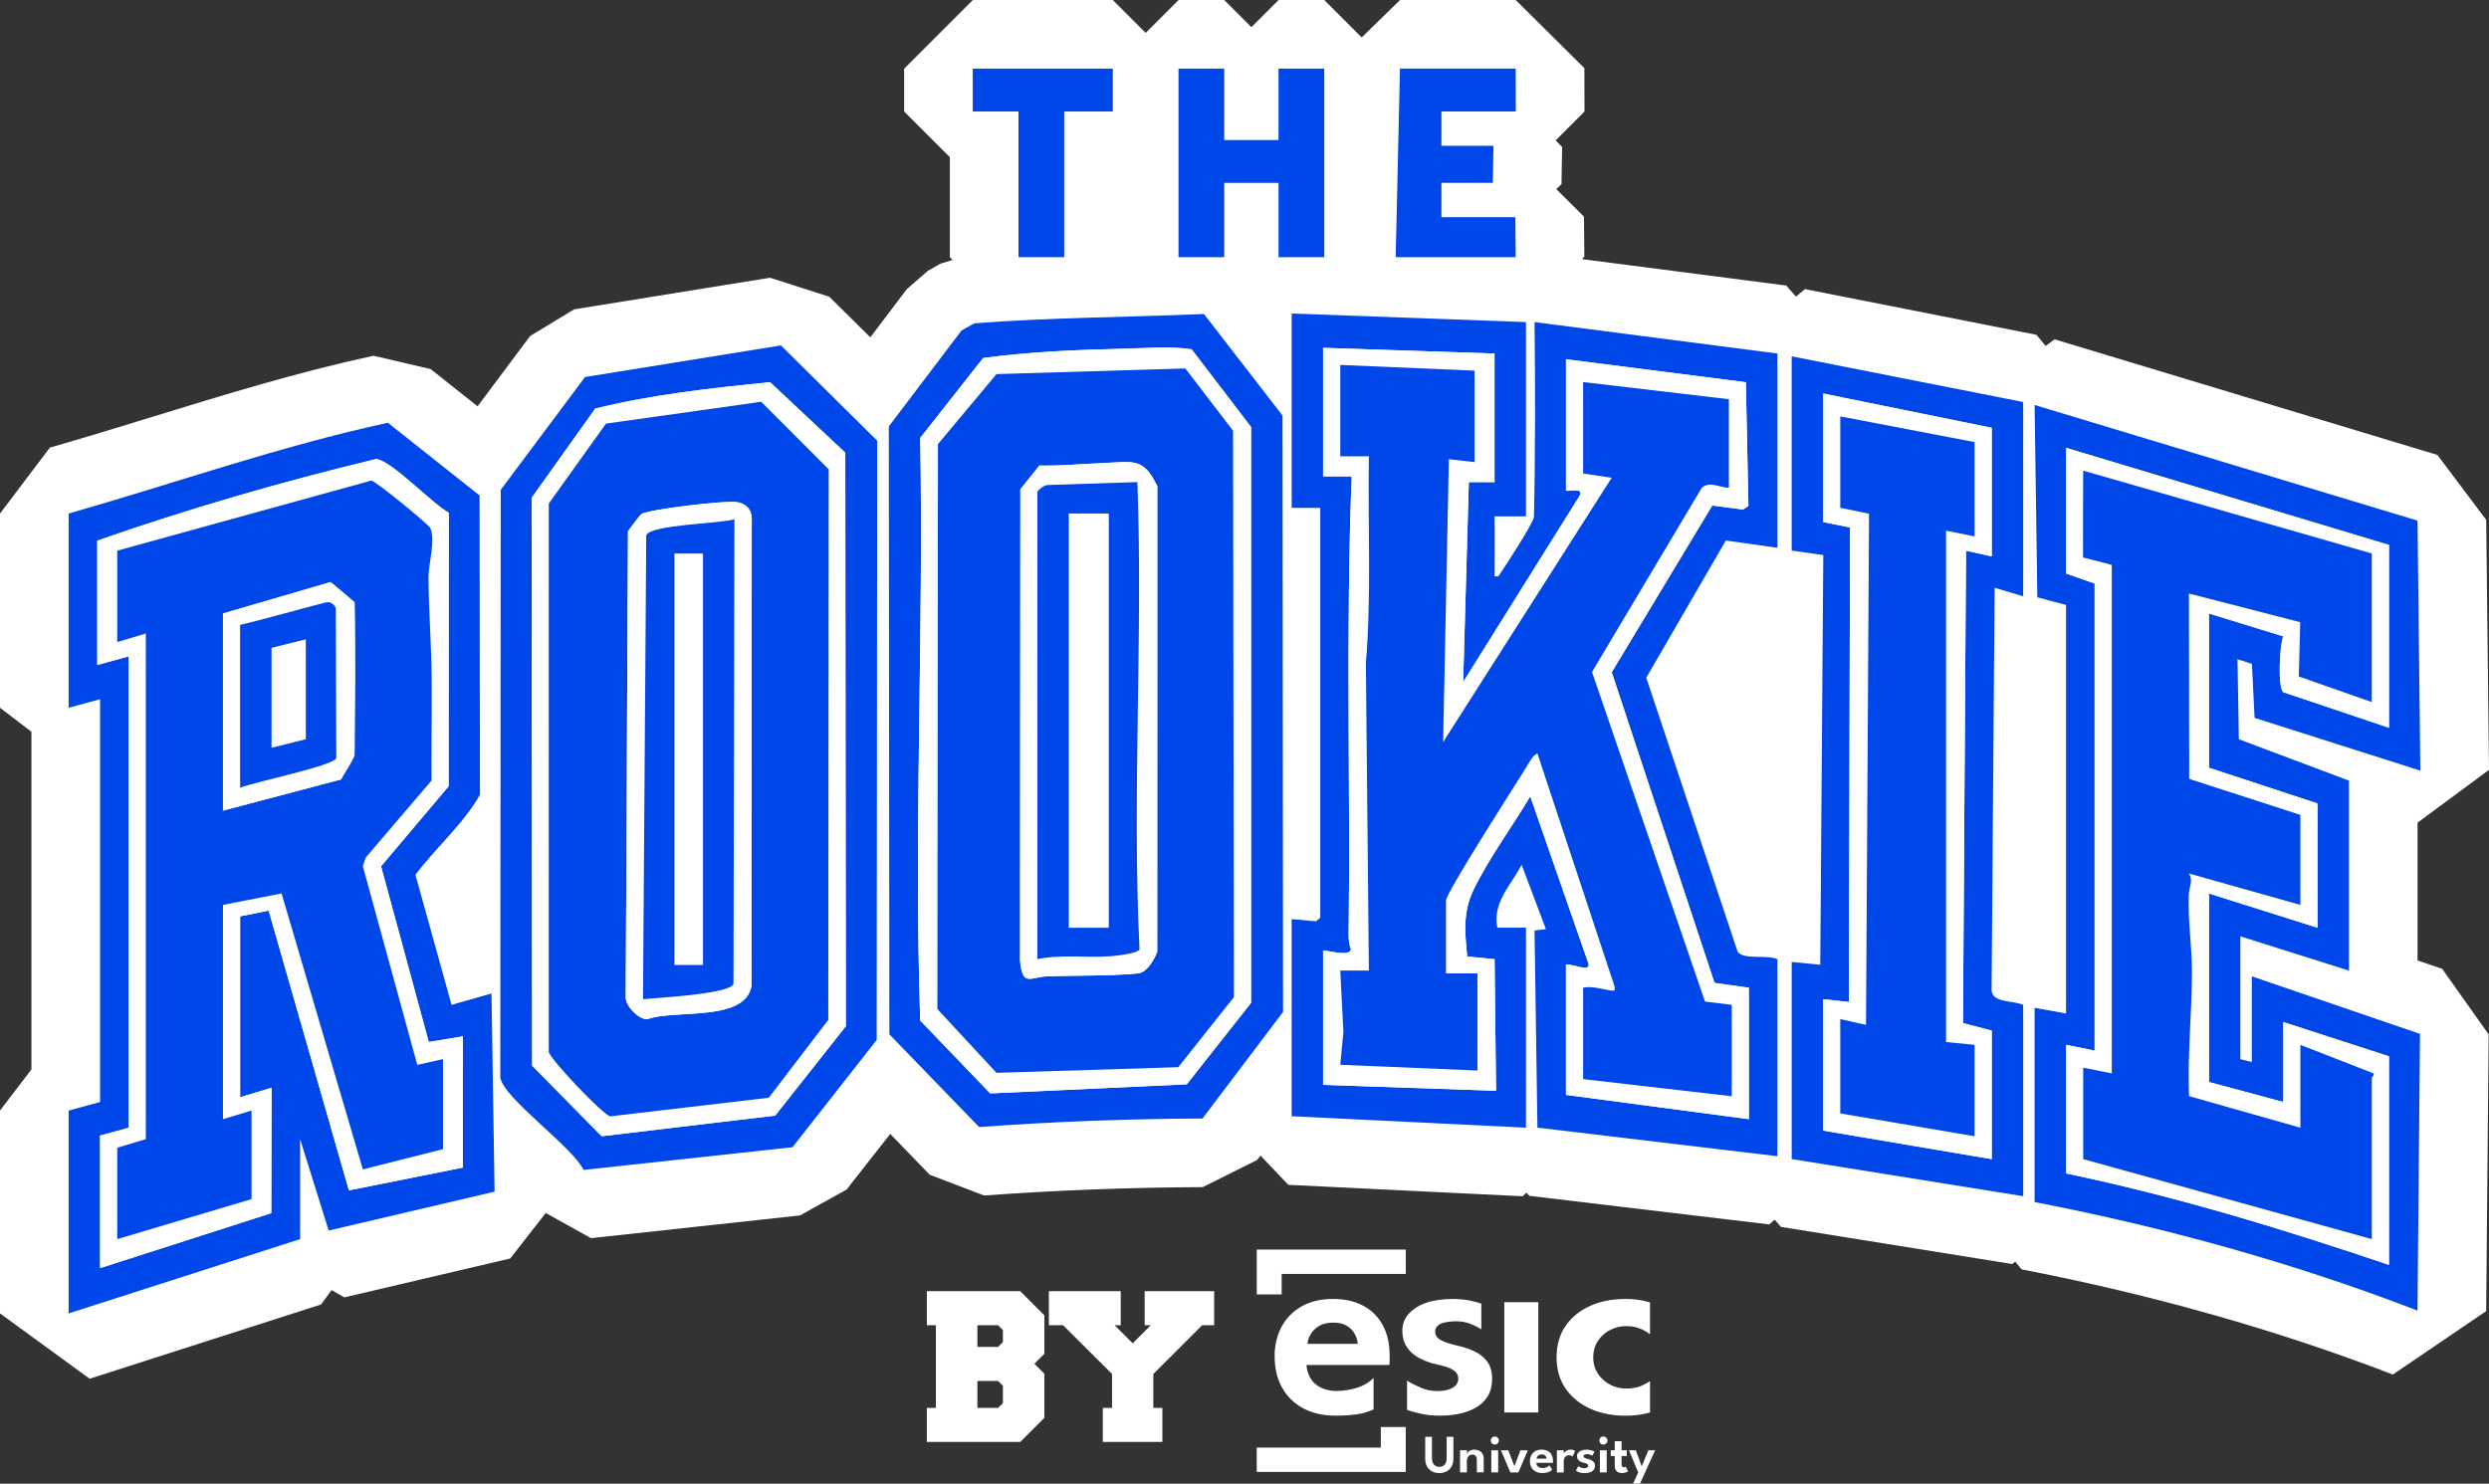 <svg width="374" height="223" viewBox="0 0 374 223" fill="none" xmlns="http://www.w3.org/2000/svg">
<rect x="0" y="0" width="374" height="223" fill="#333333" stroke="none"/>
<path d="M363.268 144.369V123.648L374 115.714L373.579 78.137L366.247 68.381L308.71 51L307.382 52.001L306.003 50.325L271.224 43.457L269.862 44.578L268.405 42.919L237.7 38.944L238.066 38.574L238.014 32.561L233.854 28.435L234.632 27.67L234.726 22.091L233.751 21.099L238.087 16.762C238.087 14.733 238.087 12.348 238.07 10.238L227.755 0.004H210.366L204.611 5.63L198.985 0.004H192.117L188.038 4.083L183.959 0.004H177.091L172.153 4.943L167.215 0.004H146.176L135.861 10.319V16.762L142.729 23.63V38.66L143.142 39.073L141.35 39.619L139.424 40.702L136.257 43.465L130.773 50.703L124.609 44.6L115.708 41.746L86.276 46.495L79.657 50.505L71.762 61.07L64.709 55.474L56.122 53.471C44.767 55.921 33.717 59.325 23.024 62.613C17.927 64.181 12.657 65.802 7.496 67.276L0 77.187V106.383L4.723 109.989V160.74L0 166.924V197.41L13.465 207.231L48.244 196.069L49.821 193.907L51.743 195.003L76.67 189.158L82.004 182.32L88.803 186.102L120.2 182.689L127.201 178.804L133.768 170.436L139.704 176.573L147.87 179.689C158.688 178.903 169.742 178.477 180.727 178.434L188.919 174.338L189.405 173.698L193.587 178.086L228.795 179.805L229.367 179.26L229.801 179.741L265.86 184.039L266.668 183.321L267.597 184.409L302.375 189.992L302.805 189.626L303.768 190.791C323.478 194.612 342.247 199.933 359.55 206.603L373.574 197.07L373.948 155.479L366.973 145.628L363.272 144.364L363.268 144.369Z" fill="white"/>
<path d="M229.294 48.417V77.613H224.57C224.622 80.987 224.553 83.699 224.57 86.626H225.146C226.122 85.203 230.282 78.829 230.488 77.733C230.69 69.941 230.695 56.806 230.583 48.412L267.077 53.136V82.332L259.323 81.245L247.371 101.862L261.102 143.054C262.018 144.321 265.448 143.449 267.077 144.162V173.788L231.017 169.49L230.579 139.864L232.294 139.658L228.649 129.988C227.046 133.026 224.222 135.687 224.996 139.439H229.294V169.495L194.085 167.775V138.15L197.756 138.476L198.383 137.935V76.332C195.968 76.31 196.002 76.371 194.089 76.319V47.123L229.298 48.412L229.294 48.417ZM224.57 53.14L198.809 52.281V71.604H203.106C202.2 94.517 202.926 117.567 202.651 140.544C202.642 141.291 202.737 141.992 202.999 142.688C202.806 143.862 199.733 142.856 198.809 142.886V163.065L224.798 163.95L224.575 144.171L220.466 143.771C220.092 139.946 219.8 137.045 221.493 133.581C223.767 128.939 227.274 124.181 229.938 119.698L238.693 144.867C239.016 146.273 235.985 144.708 235.302 145.031V164.569L262.783 168.218V148.465L257.621 147.734L242.179 101.041L257.286 75.984L261.906 76.581L262.723 76.052L262.332 57.455L235.306 54V73.753C235.921 73.895 237.765 73.254 237.442 74.385L219.855 102.524L220.706 72.464H224.57V53.144V53.14Z" fill="#0047E9"/>
<path d="M310.447 90.924L306.132 89.784L305.723 60.872L363.26 78.253L363.681 115.83L338.774 107.896L338.379 99.782L336.208 99.09L336.415 111.115L352.953 117.334V145.89L336.638 140.737V159.201L338.357 159.631V146.75L363.629 155.397L363.255 196.989C344.671 189.82 325.292 184.464 305.723 180.674V151.478L310.447 152.337V90.936V90.924ZM358.966 81.906L310.447 67.306V86.2L314.74 87.704V157.907L310.447 157.048V176.371C326.938 179.797 343.046 184.735 358.966 190.112V158.767L343.081 153.614V165.635L331.919 162.631V134.29L348.234 139.443V120.764L331.919 115.396V92.209L343.085 95.647C342.518 97.065 342.26 103.233 343.068 104.028L358.966 109.383V81.902V81.906Z" fill="#0047E9"/>
<path d="M10.315 77.187C26.299 72.631 42.004 67.061 58.288 63.545L72.063 74.475L72.119 119.453C69.656 123.837 65.466 127.4 62.427 131.483L67.851 151.039L73.855 149.32L74.315 179.113L49.387 184.959L45.094 171.218V186.248L10.315 197.41V166.924L15.038 165.635V105.094L10.315 106.383V77.187ZM14.609 81.266V99.945L19.332 98.656V169.503L15.03 170.681C15.025 170.995 15.038 171.33 15.038 171.433V189.897C15.038 190.069 15.038 189.897 15.056 190.593L40.757 182.341L40.8 163.495L36.077 164.917V137.728L40.366 136.869L52.422 178.916L69.544 175.495L69.562 155.763L64.421 156.614L57.252 130.203L67.404 118.181L67.421 77.058C65.058 75.816 58.666 69.064 56.483 69.004C42.343 72.399 28.237 76.499 14.6 81.262L14.609 81.266Z" fill="#0047E9"/>
<path d="M180.689 168.119C169.458 168.162 158.314 168.583 147.122 169.4L133.635 155.457L133.553 64.096L144.474 49.68L146.4 48.597C157.905 47.703 169.398 47.699 180.908 47.196L192.71 62.458L192.791 152.101L180.689 168.119ZM169.093 52.409C161.997 52.564 154.721 52.865 147.732 53.806L138.277 65.819C138.81 95.041 137.301 124.241 138.277 153.394L148.794 164.341L178.329 162.975L187.986 150.734V64.177L179.055 52.5C175.763 52.01 172.398 52.332 169.097 52.405L169.093 52.409Z" fill="#0047E9"/>
<path d="M87.69 175.847C86.018 172.357 75.669 165.085 75.175 161.96L75.239 73.624L87.909 56.669L117.342 51.919L131.813 66.245L131.731 156.313L119.082 172.434L87.686 175.847H87.69ZM89.435 61.418L79.881 74.832L79.958 160.181L90.402 170.784L116.478 167.681L127.089 154.25L127.008 68.045L115.704 57.442C106.902 58.341 98.014 59.286 89.427 61.422L89.435 61.418Z" fill="#0047E9"/>
<path d="M304.004 60.438V89.634L299.715 88.345L299.259 148.692C299.191 150.803 302.461 150.33 304.004 151.031V179.797L269.225 174.214V144.588L273.515 145.013L273.97 83.432L269.221 82.753V53.557L304 60.425L304.004 60.438ZM299.281 64.302L273.949 59.149V78.472L277.993 79.28L277.808 150.605L273.945 150.18V169.933L299.276 174.227V154.903L294.957 153.781L295.413 82.77L299.276 83.626V64.302H299.281Z" fill="#0047E9"/>
<path d="M224.57 53.14V72.464H220.706L219.855 102.519L237.442 74.381C237.765 73.254 235.921 73.891 235.306 73.749V53.995L262.332 57.451L262.723 76.048L261.906 76.577L257.286 75.98L242.179 101.037L257.621 147.73L262.783 148.46V168.214L235.302 164.565V145.026C235.985 144.7 239.015 146.268 238.693 144.863L229.938 119.694C227.274 124.177 223.766 128.93 221.493 133.577C219.795 137.041 220.092 139.942 220.466 143.767L224.575 144.167L224.798 163.946L198.809 163.061V142.882C199.728 142.852 202.801 143.857 202.999 142.684C202.737 141.988 202.642 141.287 202.651 140.539C202.926 117.562 202.204 94.517 203.106 71.6H198.809V52.281L224.57 53.14ZM221.566 55.715L201.387 54.855V68.596H205.685C205.509 78.958 206.089 89.454 205.234 99.704L205.685 145.886H201.387L201.856 155.114L201.387 160.048L221.996 160.912V146.311H217.272V135.36C217.272 134.187 227.845 117.734 229.38 115.263C229.805 114.575 230.252 113.587 231.008 113.247L242.6 148.254C242.686 148.95 242.66 148.959 241.985 148.869C240.636 148.684 239.355 148.181 237.881 148.46V162.201L260.208 164.775V151.035L256.19 150.545L239.213 101.007L255.704 73.328C256.903 72.253 258.412 73.315 259.779 73.319V60.008L237.881 57.434V71.174L242.17 71.815L216.843 111.537L217.702 69.03L221.562 69.459V55.719L221.566 55.715Z" fill="white"/>
<path d="M358.966 81.906V109.388L343.068 104.032C342.26 103.237 342.513 97.07 343.085 95.651L331.919 92.213V115.4L348.234 120.769V139.448L331.919 134.294V162.635L343.081 165.639V153.618L358.966 158.771V190.116C343.046 184.74 326.938 179.801 310.447 176.376V157.052L314.74 157.912V87.709L310.447 86.204V67.311L358.966 81.911V81.906ZM356.387 83.196L313.021 70.749C314.195 74.969 312.974 79.469 312.995 83.793L317.315 84.915V161.346L313.021 160.486V174.227L356.387 186.248V161.99C356.387 161.9 356.821 161.638 356.632 161.337L345.651 157.052V169.503L328.923 164.763C328.67 158.509 329.349 152.311 329.358 146.079C329.362 142.349 328.743 138.377 328.885 134.492C328.928 133.327 329.594 132.399 328.906 131.294L345.651 136.013V122.488L328.949 117.077L328.906 89.213L345.629 93.524L345.419 101.686L356.383 105.528V83.2L356.387 83.196Z" fill="white"/>
<path d="M14.609 81.266C28.246 76.504 42.352 72.403 56.492 69.008C58.675 69.068 65.062 75.82 67.43 77.062L67.413 118.185L57.261 130.207L64.43 156.618L69.57 155.767L69.553 175.499L52.43 178.92L40.375 136.873L36.085 137.733V164.922L40.809 163.499L40.766 182.346L15.064 190.598C15.047 189.901 15.047 190.073 15.047 189.901V171.437C15.047 171.334 15.034 170.995 15.038 170.685L19.341 169.508V98.66L14.617 99.949V81.27L14.609 81.266ZM17.613 82.766V96.507L21.907 95.217V171.218L17.613 172.507V186.248L37.792 180.235V166.924L33.498 168.214V136.009C35.952 136.005 38.892 134.195 41.123 133.929C41.617 133.869 41.995 133.774 42.304 134.286L54.519 175.761L66.562 172.718V159.192L62.698 160.052L54.515 130.185L54.944 128.896L64.834 117.317C64.808 112.306 64.894 107.29 64.864 102.279C64.834 97.267 64.426 91.964 64.379 86.849C64.361 84.795 65.496 81.09 64.632 79.323C64.383 78.812 56.359 72.219 55.791 72.227L17.613 82.762V82.766Z" fill="white"/>
<path d="M169.093 52.409C172.394 52.336 175.759 52.01 179.051 52.504L187.982 64.181V150.738L178.325 162.979L148.789 164.346L138.272 153.399C137.297 124.246 138.805 95.045 138.272 65.823L147.728 53.81C154.716 52.869 161.993 52.573 169.088 52.414L169.093 52.409ZM178.11 55.384L149.735 56.235L140.937 66.76L140.855 151.675L149.735 161.255L177.048 160.409L185.408 149.879L185.279 64.749L178.11 55.388V55.384Z" fill="white"/>
<path d="M89.435 61.418C98.022 59.282 106.911 58.336 115.713 57.438L127.016 68.041L127.098 154.245L116.486 167.677L90.411 170.78L79.967 160.177L79.89 74.828L89.444 61.414L89.435 61.418ZM113.289 60.55L91.056 63.674L82.46 75.692V158.114C82.675 159.231 90.677 167.664 91.704 167.797L115.515 164.999L124.459 153.3L124.519 70.543L114.415 60.429C114.028 60.331 113.632 60.537 113.289 60.554V60.55Z" fill="white"/>
<path d="M299.281 64.302V83.626L295.417 82.77L294.961 153.781L299.281 154.903V174.227L273.949 169.933V150.18L277.813 150.605L277.998 79.28L273.953 78.472V59.149L299.285 64.302H299.281ZM296.706 66.451L276.528 62.587V76.328L280.409 76.955L280.843 78.24L280.387 154.048L276.528 153.188V167.359L296.706 170.793V157.052L292.413 156.622V79.762L296.706 80.621V66.451Z" fill="white"/>
<path d="M221.566 55.715V69.455L217.706 69.025L216.847 111.532L242.174 71.81L237.885 71.17V57.429L259.783 60.004V73.315C258.412 73.306 256.908 72.249 255.709 73.323L239.218 101.002L256.194 150.541L260.213 151.031V164.771L237.885 162.197V148.456C239.364 148.177 240.64 148.684 241.99 148.864C242.664 148.955 242.686 148.946 242.604 148.25L231.013 113.243C230.256 113.582 229.814 114.571 229.384 115.259C227.85 117.726 217.277 134.183 217.277 135.356V146.307H222V160.907L201.392 160.043L201.86 155.109L201.392 145.882H205.69L205.238 99.7C206.094 89.449 205.513 78.954 205.69 68.587H201.392V54.851L221.57 55.71L221.566 55.715Z" fill="#0047E9"/>
<path d="M356.387 83.196V105.524L345.423 101.681L345.634 93.519L328.911 89.209L328.954 117.072L345.655 122.483V136.009L328.911 131.29C329.598 132.395 328.932 133.327 328.889 134.488C328.743 138.373 329.366 142.344 329.362 146.075C329.353 152.307 328.674 158.505 328.928 164.758L345.655 169.499V157.048L356.636 161.333C356.821 161.634 356.391 161.896 356.391 161.986V186.244L313.026 174.222V160.482L317.319 161.341V84.911L313 83.789C312.978 79.465 313 75.163 313.026 70.745L356.391 83.191L356.387 83.196Z" fill="#0047E9"/>
<path d="M33.502 136.009V168.214L37.796 166.924V180.235L17.617 186.248V172.507L21.911 171.218V95.217L17.617 96.507V82.766L55.795 72.232C56.363 72.219 64.387 78.816 64.636 79.328C65.5 81.094 64.365 84.795 64.383 86.853C64.426 91.968 64.838 97.143 64.868 102.283C64.898 107.423 64.812 112.31 64.838 117.322L54.949 128.9L54.519 130.19L62.702 160.056L66.566 159.197V172.722L54.523 175.765L42.309 134.29M33.502 92.213V121.839L51.248 117.15C52.018 115.65 53.307 114.347 53.281 112.637C53.165 105.769 53.285 97.426 53.281 90.528L49.654 87.494L33.502 92.213Z" fill="#0047E9"/>
<path d="M178.11 55.384L185.279 64.745L185.408 149.874L177.048 160.404L149.735 161.251L140.855 151.671L140.937 66.756L149.735 56.23L178.11 55.379V55.384ZM166.089 69.584C162.796 69.709 159.483 70.04 156.178 69.975L153.319 73.555L153.276 144.403C153.637 148.396 154.832 146.84 157.381 146.745C161.958 146.582 166.535 146.728 171.104 146.303C172.381 146.066 173.447 144.223 173.885 143.071L173.898 73.113C171.882 68.746 170.262 69.421 166.089 69.58V69.584Z" fill="#0047E9"/>
<path d="M113.289 60.55C113.633 60.533 114.028 60.331 114.415 60.425L124.519 70.538L124.459 153.296L115.515 164.995L91.705 167.793C90.673 167.655 82.675 159.227 82.46 158.109V75.687L91.056 63.67L113.289 60.545V60.55ZM96.312 77.312C96.187 77.411 94.442 79.689 94.365 79.869L94.021 149.986C94.12 151.353 95.951 153.175 97.24 153.21C101.28 151.662 111.905 153.695 112.915 148.228L112.958 77.81C112.868 76.392 111.943 75.627 110.598 75.451C108.931 75.227 97.288 76.551 96.312 77.316V77.312Z" fill="#0047E9"/>
<path d="M296.706 66.451V80.621L292.413 79.762V156.622L296.706 157.048V170.788L276.523 167.354V153.184L280.387 154.043L280.839 78.236V77.209L276.523 76.328V62.587L296.706 66.451Z" fill="#0047E9"/>
<path d="M33.502 92.213L49.654 87.494C49.796 87.502 53.281 90.528 53.281 90.528C53.483 97.272 53.367 106.942 53.273 113.651C53.273 113.651 52.022 115.65 51.253 117.154L33.507 121.843V92.217L33.502 92.213ZM36.077 118.405C37.959 117.588 50.354 115.065 50.531 113.922L50.449 91.332C50.011 90.661 49.628 90.532 48.863 90.571C45.261 90.739 39.889 93.575 36.077 93.932V118.405Z" fill="white"/>
<path d="M166.089 69.584C170.262 69.425 171.882 68.75 173.898 73.117L173.885 143.075C173.447 144.227 172.381 146.071 171.104 146.307C166.536 146.733 161.954 146.586 157.381 146.75C154.832 146.84 153.638 148.4 153.276 144.407L153.319 73.56L156.178 69.98C159.487 70.04 162.801 69.713 166.089 69.588V69.584ZM155.872 73.964V144.167C159.483 143.423 163.179 143.995 166.815 143.733C167.7 143.668 171.117 143.277 171.22 142.684C170.081 119.333 171.758 95.797 170.898 72.459L157.381 72.902C156.895 72.928 155.971 73.598 155.868 73.964H155.872Z" fill="white"/>
<path d="M96.312 77.312C97.287 76.547 108.931 75.223 110.598 75.447C111.943 75.627 112.867 76.388 112.958 77.806L112.915 148.224C111.905 153.691 101.28 151.658 97.24 153.205C95.951 153.175 94.12 151.353 94.021 149.982L94.365 79.865C94.442 79.684 96.183 77.406 96.312 77.308V77.312ZM110.357 78.047C108.363 78.696 97.662 78.846 97.107 80.466L96.617 150.184C98.603 149.99 109.979 149.393 110.216 147.846L110.357 78.047Z" fill="white"/>
<path d="M36.077 118.405V93.932C40.456 92.883 44.72 91.624 48.863 90.571C49.606 90.382 50.011 90.666 50.449 91.332L50.531 113.922C50.354 115.065 37.955 117.588 36.077 118.405ZM45.953 96.098L40.8 97.366V112.396L45.953 111.107V96.098Z" fill="#0047E9"/>
<path d="M155.872 73.964C155.976 73.598 156.9 72.928 157.385 72.902L170.902 72.459C171.762 95.797 170.086 119.333 171.225 142.684C171.117 143.277 167.705 143.672 166.819 143.733C163.179 143.995 159.487 143.423 155.877 144.167V73.964H155.872ZM160.596 77.187V139.448H166.609V77.187H160.596Z" fill="#0047E9"/>
<path d="M110.357 78.047L110.216 147.846C109.979 149.393 98.603 149.99 96.617 150.184L97.107 80.466C97.657 78.846 108.363 78.696 110.357 78.047ZM105.634 83.196H101.34V145.043H105.634V83.196Z" fill="#0047E9"/>
<path d="M183.955 10.315V21.051H192.112V10.315H198.98V38.656H192.112V27.49H183.955V38.656H177.083V10.315H183.955Z" fill="#0047E9"/>
<path d="M227.699 32.643L227.751 38.656H209.717L210.361 10.315H227.751C227.768 12.4 227.768 14.751 227.768 16.758H216.589V21.911H224.411L224.317 27.49H216.589V32.643H227.703H227.699Z" fill="#0047E9"/>
<path d="M167.21 10.315V16.758H159.908V38.656H153.04V16.758H146.168V10.315H167.21Z" fill="#0047E9"/>
<path d="M156.925 206.474V213.11L153.307 216.729H139.27V211.615H140.628V199.185H139.27V194.07H153.307L156.925 197.706V203.487L155.43 204.979L156.925 206.474ZM150.698 199.911L149.963 199.185H146.864V202.447H149.963L150.698 201.716V199.911ZM150.698 208.271L149.963 207.562H146.864V211.615H149.963L150.698 210.906V208.267V208.271Z" fill="white"/>
<path d="M173.3 206.522V211.615H174.659V216.729H165.71V211.615H167.099V206.513L159.728 199.185H157.604V194.07H168.405V199.185H167.481L170.202 201.906L172.922 199.185H171.998V194.07H182.442V199.185H180.646L173.3 206.522Z" fill="white"/>
<path d="M207.49 217.576H188.837V221.238H211.229V214.49H207.486V217.576H207.49ZM192.581 191.479H211.234V187.817H188.842V194.565H192.585V191.479H192.581ZM238.929 211.726C240.49 212.431 242.252 212.788 244.216 212.788C245.351 212.788 246.361 212.685 247.246 212.474C247.487 212.418 247.719 212.358 247.938 212.294V207.596C247.74 207.747 247.332 207.966 246.713 208.262C246.094 208.559 245.29 208.705 244.306 208.705C243.472 208.705 242.682 208.512 241.934 208.12C241.186 207.729 240.576 207.183 240.107 206.474C239.639 205.769 239.402 204.944 239.402 204.003C239.402 203.062 239.639 202.241 240.107 201.54C240.576 200.84 241.186 200.294 241.934 199.907C242.682 199.516 243.472 199.323 244.306 199.323C244.985 199.323 245.574 199.404 246.064 199.563C246.554 199.727 246.954 199.898 247.255 200.088C247.555 200.277 247.762 200.423 247.869 200.53L247.934 200.444V195.764C247.697 195.695 247.457 195.626 247.199 195.562C246.33 195.347 245.333 195.239 244.216 195.239C242.247 195.239 240.485 195.588 238.929 196.288C237.369 196.989 236.14 197.99 235.242 199.297C234.344 200.603 233.892 202.172 233.892 204.003C233.892 205.834 234.344 207.385 235.242 208.696C236.14 210.007 237.374 211.017 238.929 211.726ZM231.146 195.729H226.04V212.307H231.146V195.729ZM223.405 204.562C222.868 203.896 222.189 203.384 221.368 203.027C220.547 202.671 219.714 202.404 218.863 202.228C217.853 202 217.066 201.729 216.499 201.42C215.931 201.11 215.652 200.694 215.652 200.169C215.652 199.645 215.914 199.249 216.439 198.987C216.963 198.725 218.02 198.592 218.785 198.592C219.632 198.592 220.406 198.742 221.097 199.035C221.789 199.331 222.271 199.585 222.542 199.8L222.585 199.722V195.931C222.116 195.781 221.583 195.639 220.986 195.51C220.139 195.33 219.215 195.239 218.218 195.239C216.993 195.239 215.433 195.424 214.358 195.794C213.28 196.163 212.407 196.701 211.732 197.41C211.058 198.115 210.722 198.996 210.722 200.045C210.722 200.865 210.886 201.57 211.208 202.155C211.53 202.739 211.956 203.229 212.48 203.62C213.005 204.012 213.572 204.325 214.178 204.557C214.784 204.794 215.377 204.97 215.953 205.09C216.585 205.224 217.139 205.378 217.608 205.555C218.08 205.731 218.45 205.95 218.716 206.212C218.987 206.474 219.12 206.814 219.12 207.231C219.12 207.798 218.841 208.249 218.282 208.585C217.724 208.92 216.959 209.087 215.992 209.087C215.025 209.087 214.199 208.903 213.396 208.533C212.596 208.163 211.814 207.824 211.466 207.514L211.423 207.596V211.907C211.904 212.105 212.674 212.285 213.323 212.448C214.212 212.672 215.239 212.784 216.413 212.784C217.315 212.784 218.222 212.698 219.138 212.522C220.053 212.345 220.895 212.049 221.66 211.632C222.426 211.215 223.044 210.648 223.509 209.926C223.973 209.208 224.205 208.301 224.205 207.209C224.205 206.118 223.934 205.219 223.397 204.553L223.405 204.562ZM217.375 219.209C217.375 219.48 217.328 219.708 217.238 219.901C217.148 220.09 217.019 220.236 216.851 220.335C216.688 220.434 216.494 220.481 216.28 220.481C216.065 220.481 215.867 220.434 215.699 220.335C215.532 220.236 215.403 220.09 215.308 219.901C215.214 219.712 215.166 219.48 215.166 219.209V215.964H214.156V219.261C214.156 219.699 214.242 220.082 214.419 220.404C214.595 220.726 214.84 220.971 215.158 221.148C215.476 221.324 215.85 221.41 216.28 221.41C216.709 221.41 217.079 221.324 217.393 221.148C217.706 220.971 217.951 220.726 218.128 220.404C218.304 220.082 218.39 219.703 218.39 219.261V215.964H217.375V219.209ZM222.206 218.027C221.991 217.933 221.768 217.885 221.54 217.885C221.355 217.885 221.179 217.92 221.016 217.984C220.852 218.049 220.719 218.13 220.616 218.229C220.509 218.328 220.444 218.423 220.414 218.513V217.98H219.387V221.307H220.414V219.497C220.414 219.33 220.453 219.179 220.53 219.05C220.608 218.921 220.706 218.818 220.831 218.741C220.956 218.668 221.085 218.629 221.218 218.629C221.424 218.629 221.596 218.693 221.721 218.827C221.85 218.96 221.914 219.162 221.914 219.433V221.302H222.946V219.256C222.946 218.93 222.877 218.663 222.735 218.461C222.597 218.259 222.417 218.109 222.202 218.019L222.206 218.027ZM208.805 204.502C208.814 204.171 208.814 203.951 208.814 203.844C208.814 202 208.466 200.44 207.765 199.159C207.065 197.883 206.081 196.907 204.808 196.241C203.536 195.575 202.032 195.239 200.296 195.239C198.452 195.239 196.874 195.618 195.559 196.37C194.248 197.122 193.247 198.149 192.559 199.447C191.872 200.745 191.528 202.202 191.528 203.818C191.528 205.675 191.91 207.278 192.68 208.623C193.445 209.969 194.515 211 195.89 211.714C197.261 212.427 198.86 212.784 200.674 212.784C202.114 212.784 203.725 212.668 204.688 212.431C205.337 212.272 205.9 212.075 206.394 211.842V207.098C204.649 209.023 201.194 209.066 201.005 209.07C201.005 209.07 201 209.07 200.996 209.07C200.927 209.07 200.863 209.07 200.798 209.07C200.773 209.07 200.747 209.07 200.725 209.07C200.687 209.07 200.648 209.07 200.609 209.066C200.575 209.066 200.545 209.066 200.51 209.062C200.485 209.062 200.459 209.062 200.433 209.057C200.394 209.057 200.351 209.053 200.313 209.049C200.3 209.049 200.287 209.049 200.278 209.049C199.612 208.984 199.023 208.83 198.508 208.576C198.168 208.413 197.867 208.215 197.605 207.987C197.588 207.974 197.571 207.957 197.558 207.944C197.541 207.931 197.528 207.914 197.511 207.897C196.9 207.312 196.604 206.616 196.458 206.07C196.445 206.027 196.436 205.989 196.427 205.95C196.372 205.701 196.333 205.439 196.32 205.163H208.758C208.784 205.056 208.801 204.837 208.81 204.506L208.805 204.502ZM196.458 201.987C196.496 201.514 196.66 201.033 196.943 200.543C197.227 200.053 197.648 199.636 198.207 199.301C198.766 198.966 199.483 198.798 200.356 198.798C201.228 198.798 201.929 198.974 202.457 199.323C202.982 199.671 203.369 200.096 203.618 200.595C203.867 201.093 203.996 201.557 204.013 201.987H196.462H196.458ZM224.089 221.311H225.116V217.984H224.089V221.311ZM240.399 221.311H241.427V217.984H240.399V221.311ZM244.186 220.494C244.13 220.529 244.061 220.546 243.98 220.546C243.868 220.546 243.786 220.503 243.735 220.413C243.683 220.327 243.657 220.202 243.657 220.043V218.84H244.444V217.984H243.657V216.618H242.634V217.984H242.033V218.84H242.634V220.318C242.634 220.692 242.733 220.967 242.935 221.143C243.137 221.32 243.386 221.41 243.692 221.41C243.864 221.41 244.014 221.393 244.151 221.358C244.289 221.324 244.401 221.285 244.487 221.246C244.573 221.208 244.629 221.178 244.641 221.16L244.276 220.421C244.276 220.421 244.233 220.46 244.177 220.494H244.186ZM241.229 215.994C241.139 215.938 241.035 215.913 240.924 215.913C240.756 215.913 240.614 215.973 240.494 216.093C240.374 216.214 240.318 216.36 240.318 216.523C240.318 216.686 240.378 216.828 240.494 216.948C240.61 217.069 240.756 217.125 240.924 217.125C241.091 217.125 241.233 217.065 241.354 216.948C241.474 216.828 241.534 216.686 241.534 216.523C241.534 216.411 241.504 216.308 241.448 216.214C241.392 216.123 241.319 216.046 241.225 215.994H241.229ZM247.676 217.984L246.692 220.408L245.802 217.984H244.775L246.159 221.311L245.394 222.996H246.425L248.699 217.984H247.68H247.676ZM224.918 215.994C224.828 215.938 224.725 215.913 224.613 215.913C224.446 215.913 224.304 215.973 224.183 216.093C224.063 216.214 224.007 216.36 224.007 216.523C224.007 216.686 224.067 216.828 224.183 216.948C224.299 217.069 224.446 217.125 224.613 217.125C224.781 217.125 224.923 217.065 225.043 216.948C225.163 216.828 225.223 216.686 225.223 216.523C225.223 216.411 225.193 216.308 225.138 216.214C225.082 216.123 225.009 216.046 224.914 215.994H224.918ZM227.553 220.374L226.642 217.989H225.542L226.951 221.315H228.159L229.564 217.989H228.464L227.553 220.374ZM232.551 218.087C232.298 217.954 231.993 217.885 231.645 217.885C231.275 217.885 230.957 217.963 230.695 218.113C230.433 218.264 230.231 218.47 230.093 218.732C229.955 218.994 229.887 219.287 229.887 219.609C229.887 219.983 229.964 220.305 230.119 220.572C230.274 220.842 230.488 221.049 230.763 221.191C231.039 221.332 231.361 221.405 231.722 221.405C232.01 221.405 232.251 221.38 232.444 221.332C232.637 221.285 232.796 221.221 232.921 221.143C233.046 221.062 233.149 220.976 233.222 220.881L232.796 220.249C232.749 220.309 232.68 220.37 232.586 220.434C232.491 220.499 232.379 220.55 232.246 220.593C232.113 220.636 231.958 220.658 231.782 220.658C231.589 220.658 231.421 220.623 231.284 220.554C231.146 220.486 231.039 220.395 230.965 220.275C230.892 220.155 230.854 220.022 230.845 219.871H233.342C233.347 219.85 233.351 219.807 233.351 219.738C233.351 219.673 233.351 219.626 233.351 219.605C233.351 219.235 233.282 218.921 233.14 218.663C232.998 218.405 232.801 218.212 232.547 218.079L232.551 218.087ZM230.875 219.244C230.884 219.149 230.914 219.054 230.974 218.956C231.03 218.857 231.116 218.775 231.228 218.706C231.339 218.638 231.486 218.603 231.657 218.603C231.829 218.603 231.975 218.638 232.079 218.711C232.182 218.784 232.263 218.865 232.311 218.964C232.362 219.063 232.388 219.158 232.388 219.244H230.871H230.875ZM236.007 217.89C235.792 217.89 235.612 217.928 235.461 218.01C235.311 218.092 235.19 218.178 235.104 218.281C235.04 218.354 234.997 218.423 234.967 218.474V217.989H233.94V221.315H234.967V219.583C234.967 219.467 234.997 219.342 235.053 219.209C235.109 219.076 235.195 218.96 235.306 218.87C235.418 218.775 235.56 218.728 235.732 218.728C235.874 218.728 235.994 218.749 236.089 218.797C236.183 218.844 236.252 218.887 236.286 218.93L236.69 218.087C236.634 218.044 236.548 218.001 236.42 217.954C236.295 217.911 236.153 217.885 235.998 217.885L236.007 217.89ZM239.093 219.45C238.93 219.377 238.762 219.325 238.59 219.291C238.388 219.244 238.229 219.192 238.117 219.128C238.005 219.067 237.945 218.981 237.945 218.878C237.945 218.775 237.997 218.693 238.104 218.642C238.212 218.59 238.341 218.565 238.495 218.565C238.667 218.565 238.822 218.595 238.96 218.655C239.097 218.715 239.196 218.767 239.248 218.809L239.6 218.191C239.561 218.156 239.484 218.118 239.368 218.075C239.252 218.027 239.106 217.989 238.938 217.95C238.766 217.916 238.581 217.894 238.384 217.894C238.139 217.894 237.907 217.933 237.692 218.006C237.477 218.079 237.301 218.186 237.163 218.328C237.03 218.47 236.961 218.646 236.961 218.857C236.961 219.02 236.995 219.162 237.06 219.282C237.124 219.398 237.21 219.497 237.313 219.575C237.421 219.652 237.533 219.716 237.653 219.764C237.773 219.811 237.894 219.845 238.01 219.871C238.139 219.897 238.246 219.931 238.341 219.966C238.435 220 238.508 220.043 238.564 220.099C238.62 220.15 238.646 220.219 238.646 220.305C238.646 220.417 238.59 220.507 238.478 220.576C238.366 220.645 238.212 220.679 238.018 220.679C237.825 220.679 237.657 220.64 237.498 220.567C237.339 220.494 237.223 220.426 237.15 220.361L236.798 221.049C236.845 221.087 236.927 221.139 237.043 221.195C237.159 221.255 237.305 221.302 237.481 221.35C237.657 221.393 237.868 221.418 238.1 221.418C238.281 221.418 238.465 221.401 238.646 221.367C238.831 221.332 238.998 221.272 239.153 221.191C239.308 221.109 239.432 220.993 239.523 220.847C239.617 220.701 239.664 220.52 239.664 220.301C239.664 220.082 239.609 219.901 239.501 219.768C239.394 219.635 239.256 219.532 239.093 219.458V219.45Z" fill="white"/>
</svg>
